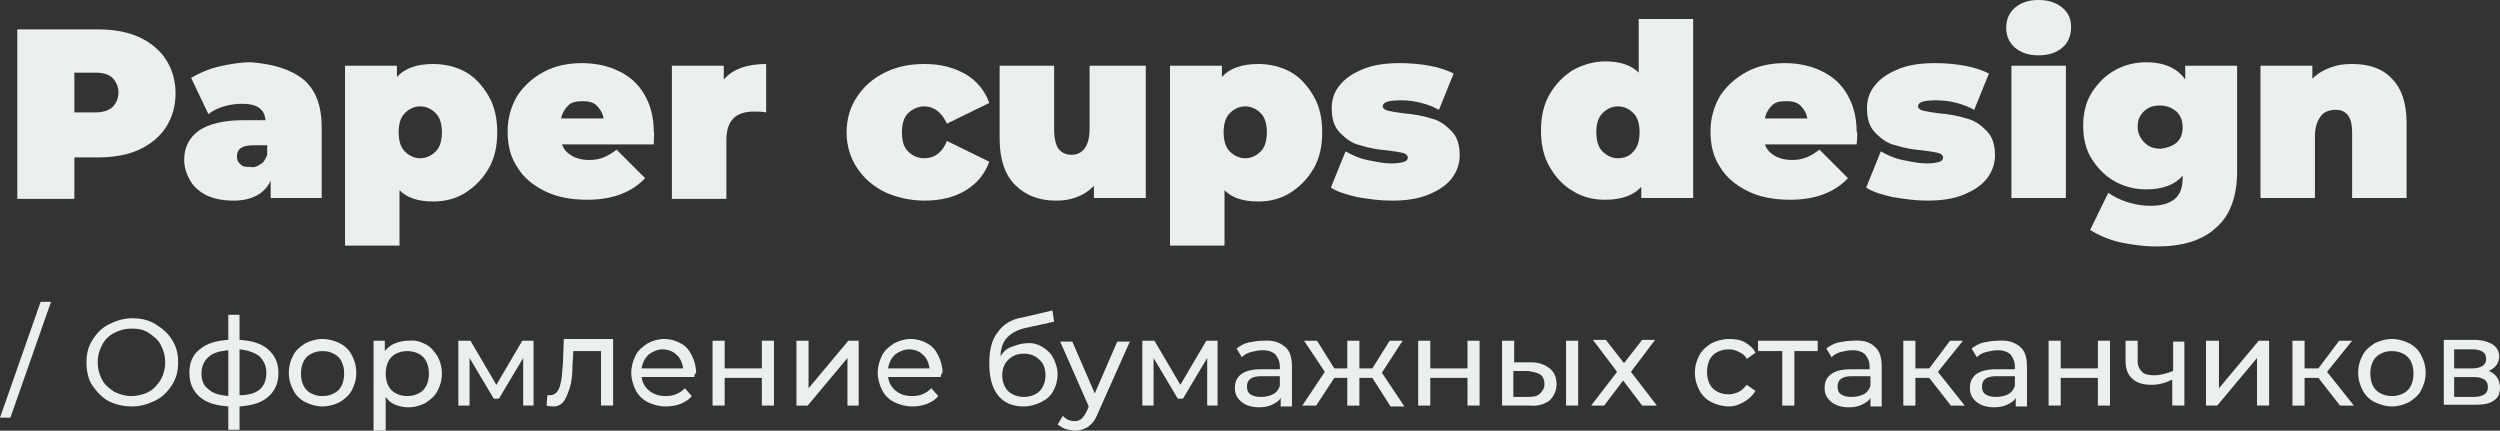<?xml version="1.0" encoding="UTF-8"?> <!-- Generator: Adobe Illustrator 18.0.0, SVG Export Plug-In . SVG Version: 6.00 Build 0) --> <svg xmlns="http://www.w3.org/2000/svg" xmlns:xlink="http://www.w3.org/1999/xlink" x="0px" y="0px" viewBox="0 0 289.1 49.8" xml:space="preserve"><rect x="0" y="0" width="289.1" height="49.8" fill="#333333" stroke="none"/> <g id="Background"> </g> <g id="Content"> <g> <g> <path fill="#EBEFF0" d="M4.7,34.9h1.2L1.2,48.3H0L4.7,34.9z"></path> <path fill="#EBEFF0" d="M12.6,46.4c-0.8-0.4-1.4-1.1-1.9-1.8S10,42.9,10,41.9s0.2-1.8,0.7-2.6s1.1-1.4,1.9-1.8s1.7-0.7,2.7-0.7 c1,0,1.9,0.2,2.7,0.7s1.4,1,1.9,1.8c0.5,0.8,0.7,1.6,0.7,2.6c0,1-0.2,1.8-0.7,2.6c-0.5,0.8-1.1,1.4-1.9,1.8 c-0.8,0.4-1.7,0.7-2.7,0.7C14.3,47,13.4,46.8,12.6,46.4z M17.2,45.3c0.6-0.3,1-0.8,1.4-1.4c0.3-0.6,0.5-1.2,0.5-2s-0.2-1.4-0.5-2 c-0.3-0.6-0.8-1-1.4-1.4s-1.2-0.5-2-0.5s-1.4,0.2-2,0.5s-1.1,0.8-1.4,1.4c-0.3,0.6-0.5,1.2-0.5,2s0.2,1.4,0.5,2 c0.3,0.6,0.8,1,1.4,1.4c0.6,0.3,1.3,0.5,2,0.5S16.7,45.6,17.2,45.3z"></path> <path fill="#EBEFF0" d="M31,45.9c-0.8,0.7-1.9,1-3.3,1.1v2.7h-1.3V47c-1.4-0.1-2.5-0.4-3.3-1.1c-0.8-0.7-1.2-1.6-1.2-2.8 c0-1.2,0.4-2.1,1.2-2.7c0.8-0.7,1.9-1,3.3-1.1v-2.9h1.3v2.9c1.4,0.1,2.5,0.4,3.3,1.1c0.8,0.7,1.2,1.6,1.2,2.7 C32.2,44.3,31.8,45.2,31,45.9z M24.1,45c0.5,0.5,1.3,0.7,2.3,0.8v-5.3c-1,0.1-1.8,0.3-2.3,0.8c-0.5,0.4-0.8,1.1-0.8,1.9 C23.3,43.9,23.5,44.6,24.1,45z M30.8,43.1c0-0.8-0.3-1.4-0.8-1.9c-0.5-0.4-1.3-0.7-2.3-0.8v5.3C29.8,45.7,30.8,44.8,30.8,43.1z"></path> <path fill="#EBEFF0" d="M35.3,46.5c-0.6-0.3-1.1-0.8-1.4-1.4c-0.3-0.6-0.5-1.2-0.5-2s0.2-1.4,0.5-2c0.3-0.6,0.8-1,1.4-1.4 c0.6-0.3,1.3-0.5,2-0.5c0.7,0,1.4,0.2,2,0.5c0.6,0.3,1.1,0.8,1.4,1.4c0.3,0.6,0.5,1.2,0.5,2s-0.2,1.4-0.5,2 c-0.3,0.6-0.8,1-1.4,1.4c-0.6,0.3-1.3,0.5-2,0.5C36.6,47,35.9,46.8,35.3,46.5z M38.6,45.5c0.4-0.2,0.7-0.5,0.9-0.9 s0.3-0.9,0.3-1.4s-0.1-1-0.3-1.4c-0.2-0.4-0.5-0.7-0.9-0.9c-0.4-0.2-0.8-0.3-1.3-0.3c-0.5,0-0.9,0.1-1.3,0.3 c-0.4,0.2-0.7,0.5-0.9,0.9c-0.2,0.4-0.3,0.9-0.3,1.4s0.1,1,0.3,1.4s0.5,0.7,0.9,0.9c0.4,0.2,0.8,0.3,1.3,0.3 C37.8,45.8,38.2,45.7,38.6,45.5z"></path> <path fill="#EBEFF0" d="M49.2,39.8c0.6,0.3,1,0.8,1.4,1.4c0.3,0.6,0.5,1.2,0.5,2c0,0.8-0.2,1.4-0.5,2c-0.3,0.6-0.8,1-1.4,1.4 c-0.6,0.3-1.2,0.5-2,0.5c-0.5,0-1-0.1-1.5-0.3c-0.5-0.2-0.8-0.5-1.1-0.9v3.9h-1.4V39.4h1.3v1.2c0.3-0.4,0.7-0.7,1.2-0.9 c0.5-0.2,1-0.3,1.5-0.3C48,39.3,48.6,39.5,49.2,39.8z M48.4,45.5c0.4-0.2,0.7-0.5,0.9-0.9s0.3-0.9,0.3-1.4s-0.1-1-0.3-1.4 c-0.2-0.4-0.5-0.7-0.9-0.9c-0.4-0.2-0.8-0.3-1.3-0.3c-0.5,0-0.9,0.1-1.3,0.3c-0.4,0.2-0.7,0.5-0.9,0.9c-0.2,0.4-0.3,0.9-0.3,1.4 s0.1,1,0.3,1.4s0.5,0.7,0.9,0.9c0.4,0.2,0.8,0.3,1.3,0.3C47.6,45.8,48,45.7,48.4,45.5z"></path> <path fill="#EBEFF0" d="M61.7,39.4v7.5h-1.2v-5.5l-2.8,4.7h-0.6l-2.8-4.7v5.5H53v-7.5h1.4l3,5.1l3-5.1H61.7z"></path> <path fill="#EBEFF0" d="M70.9,39.4v7.5h-1.4v-6.3h-3.2l-0.1,1.7c0,1-0.1,1.9-0.3,2.5s-0.4,1.2-0.7,1.6C64.9,46.8,64.5,47,64,47 c-0.2,0-0.5,0-0.8-0.1l0.1-1.2c0.1,0,0.2,0,0.3,0c0.4,0,0.7-0.2,0.9-0.5c0.2-0.3,0.3-0.7,0.4-1.2c0.1-0.5,0.1-1.1,0.2-2l0.1-2.8 H70.9z"></path> <path fill="#EBEFF0" d="M80.3,43.6h-6.1c0.1,0.7,0.4,1.2,0.9,1.6c0.5,0.4,1.1,0.6,1.9,0.6c0.9,0,1.6-0.3,2.2-0.9l0.8,0.9 c-0.3,0.4-0.8,0.7-1.3,0.9c-0.5,0.2-1.1,0.3-1.7,0.3c-0.8,0-1.5-0.2-2.1-0.5c-0.6-0.3-1.1-0.8-1.4-1.4c-0.3-0.6-0.5-1.3-0.5-2 c0-0.7,0.2-1.4,0.5-2c0.3-0.6,0.8-1,1.4-1.4c0.6-0.3,1.2-0.5,1.9-0.5c0.7,0,1.4,0.2,1.9,0.5c0.6,0.3,1,0.8,1.3,1.4 c0.3,0.6,0.5,1.3,0.5,2C80.3,43.3,80.3,43.4,80.3,43.6z M75,41c-0.4,0.4-0.7,0.9-0.8,1.6H79c-0.1-0.6-0.3-1.2-0.8-1.6 c-0.4-0.4-1-0.6-1.6-0.6S75.4,40.7,75,41z"></path> <path fill="#EBEFF0" d="M82.4,39.4h1.4v3.2h4.3v-3.2h1.4v7.5h-1.4v-3.2h-4.3v3.2h-1.4V39.4z"></path> <path fill="#EBEFF0" d="M92.1,39.4h1.4v5.5l4.6-5.5h1.2v7.5H98v-5.5l-4.6,5.5h-1.3V39.4z"></path> <path fill="#EBEFF0" d="M108.8,43.6h-6.1c0.1,0.7,0.4,1.2,0.9,1.6c0.5,0.4,1.1,0.6,1.9,0.6c0.9,0,1.6-0.3,2.2-0.9l0.8,0.9 c-0.3,0.4-0.8,0.7-1.3,0.9c-0.5,0.2-1.1,0.3-1.7,0.3c-0.8,0-1.5-0.2-2.1-0.5s-1.1-0.8-1.4-1.4c-0.3-0.6-0.5-1.3-0.5-2 c0-0.7,0.2-1.4,0.5-2c0.3-0.6,0.8-1,1.4-1.4c0.6-0.3,1.2-0.5,1.9-0.5s1.4,0.2,1.9,0.5c0.6,0.3,1,0.8,1.3,1.4 c0.3,0.6,0.5,1.3,0.5,2C108.8,43.3,108.8,43.4,108.8,43.6z M103.5,41c-0.4,0.4-0.7,0.9-0.8,1.6h4.8c-0.1-0.6-0.3-1.2-0.8-1.6 c-0.4-0.4-1-0.6-1.6-0.6S103.9,40.7,103.5,41z"></path> <path fill="#EBEFF0" d="M120.5,40.1c0.5,0.3,1,0.7,1.3,1.3c0.3,0.6,0.5,1.2,0.5,1.9c0,0.7-0.2,1.4-0.5,1.9 c-0.3,0.6-0.8,1-1.4,1.3c-0.6,0.3-1.3,0.5-2,0.5c-1.3,0-2.3-0.4-3-1.3c-0.7-0.9-1-2.1-1-3.7c0-1.5,0.3-2.8,1-3.6 c0.6-0.9,1.6-1.5,2.9-1.7l3.4-0.8l0.2,1.3l-3.2,0.7c-1,0.2-1.7,0.6-2.2,1.1s-0.8,1.3-0.8,2.2c0.3-0.5,0.7-0.9,1.3-1.1 s1.1-0.4,1.7-0.4C119.3,39.6,120,39.8,120.5,40.1z M119.7,45.6c0.4-0.2,0.7-0.5,0.9-0.9c0.2-0.4,0.3-0.8,0.3-1.3 c0-0.7-0.2-1.4-0.7-1.8c-0.5-0.5-1.1-0.7-1.8-0.7c-0.7,0-1.3,0.2-1.8,0.7s-0.7,1.1-0.7,1.8c0,0.5,0.1,0.9,0.3,1.3 c0.2,0.4,0.5,0.7,0.9,0.9s0.8,0.3,1.3,0.3C118.9,45.9,119.3,45.8,119.7,45.6z"></path> <path fill="#EBEFF0" d="M130.7,39.4l-3.7,8.3c-0.3,0.8-0.7,1.3-1.1,1.6c-0.4,0.3-1,0.5-1.6,0.5c-0.4,0-0.7-0.1-1.1-0.2 c-0.3-0.1-0.6-0.3-0.9-0.5l0.6-1c0.4,0.4,0.8,0.6,1.4,0.6c0.3,0,0.6-0.1,0.8-0.3c0.2-0.2,0.4-0.5,0.6-0.9l0.2-0.5l-3.3-7.5h1.4 l2.6,6l2.6-6H130.7z"></path> <path fill="#EBEFF0" d="M140.8,39.4v7.5h-1.2v-5.5l-2.8,4.7h-0.6l-2.8-4.7v5.5h-1.3v-7.5h1.4l3,5.1l3-5.1H140.8z"></path> <path fill="#EBEFF0" d="M148.6,40.1c0.6,0.5,0.8,1.3,0.8,2.3v4.6h-1.3v-1c-0.2,0.4-0.6,0.6-1,0.8c-0.4,0.2-0.9,0.3-1.5,0.3 c-0.8,0-1.5-0.2-2-0.6c-0.5-0.4-0.8-0.9-0.8-1.6c0-0.7,0.2-1.2,0.7-1.6c0.5-0.4,1.3-0.6,2.3-0.6h2.2v-0.3c0-0.6-0.2-1-0.5-1.4 c-0.3-0.3-0.8-0.5-1.5-0.5c-0.4,0-0.9,0.1-1.3,0.2c-0.4,0.1-0.8,0.3-1.1,0.6l-0.6-1c0.4-0.3,0.9-0.6,1.4-0.7s1.1-0.2,1.7-0.2 C147.2,39.3,148,39.6,148.6,40.1z M147.2,45.6c0.4-0.2,0.7-0.6,0.8-1v-1.1h-2.1c-1.2,0-1.7,0.4-1.7,1.2c0,0.4,0.1,0.7,0.4,0.9 c0.3,0.2,0.7,0.3,1.2,0.3S146.8,45.8,147.2,45.6z"></path> <path fill="#EBEFF0" d="M158.7,43.7h-1.5v3.2h-1.4v-3.2h-1.5l-2.1,3.2h-1.6l2.6-3.9l-2.4-3.6h1.5l2,3.2h1.5v-3.2h1.4v3.2h1.5 l2-3.2h1.5l-2.4,3.7l2.6,3.9h-1.6L158.7,43.7z"></path> <path fill="#EBEFF0" d="M164,39.4h1.4v3.2h4.3v-3.2h1.4v7.5h-1.4v-3.2h-4.3v3.2H164V39.4z"></path> <path fill="#EBEFF0" d="M179.2,42.6c0.5,0.4,0.8,1,0.8,1.8c0,0.8-0.3,1.4-0.8,1.9c-0.5,0.4-1.3,0.7-2.3,0.6l-3.2,0v-7.5h1.4v2.5 l2,0C178,41.9,178.7,42.2,179.2,42.6z M178.1,45.5c0.3-0.3,0.5-0.6,0.5-1.1c0-0.5-0.2-0.9-0.5-1.1c-0.3-0.2-0.8-0.3-1.4-0.4 l-1.7,0v3l1.7,0C177.4,45.9,177.8,45.8,178.1,45.5z M181.1,39.4h1.4v7.5h-1.4V39.4z"></path> <path fill="#EBEFF0" d="M189.9,46.9l-2.2-2.9l-2.2,2.9H184l3-3.9l-2.8-3.7h1.5l2.1,2.7l2.1-2.7h1.5l-2.8,3.7l3,3.9H189.9z"></path> <path fill="#EBEFF0" d="M197.9,46.5c-0.6-0.3-1.1-0.8-1.4-1.4c-0.3-0.6-0.5-1.2-0.5-2s0.2-1.4,0.5-2c0.3-0.6,0.8-1,1.4-1.4 c0.6-0.3,1.3-0.5,2.1-0.5c0.7,0,1.3,0.1,1.8,0.4s1,0.7,1.2,1.2l-1,0.7c-0.2-0.4-0.5-0.6-0.9-0.8c-0.4-0.2-0.7-0.3-1.2-0.3 c-0.5,0-0.9,0.1-1.3,0.3c-0.4,0.2-0.7,0.5-0.9,0.9c-0.2,0.4-0.3,0.9-0.3,1.4c0,0.5,0.1,1,0.3,1.4c0.2,0.4,0.5,0.7,0.9,0.9 c0.4,0.2,0.8,0.3,1.3,0.3c0.4,0,0.8-0.1,1.2-0.3c0.4-0.2,0.6-0.5,0.9-0.8l1,0.7c-0.3,0.5-0.7,0.9-1.2,1.2S200.7,47,200,47 C199.2,47,198.5,46.8,197.9,46.5z"></path> <path fill="#EBEFF0" d="M210.3,40.6h-2.8v6.3h-1.4v-6.3h-2.8v-1.2h6.9V40.6z"></path> <path fill="#EBEFF0" d="M216.8,40.1c0.6,0.5,0.8,1.3,0.8,2.3v4.6h-1.3v-1c-0.2,0.4-0.6,0.6-1,0.8s-0.9,0.3-1.5,0.3 c-0.8,0-1.5-0.2-2-0.6c-0.5-0.4-0.8-0.9-0.8-1.6c0-0.7,0.2-1.2,0.7-1.6s1.3-0.6,2.3-0.6h2.2v-0.3c0-0.6-0.2-1-0.5-1.4 c-0.3-0.3-0.8-0.5-1.5-0.5c-0.4,0-0.9,0.1-1.3,0.2c-0.4,0.1-0.8,0.3-1.1,0.6l-0.6-1c0.4-0.3,0.9-0.6,1.4-0.7s1.1-0.2,1.7-0.2 C215.5,39.3,216.3,39.6,216.8,40.1z M215.5,45.6c0.4-0.2,0.7-0.6,0.8-1v-1.1h-2.1c-1.2,0-1.7,0.4-1.7,1.2c0,0.4,0.1,0.7,0.4,0.9 s0.7,0.3,1.2,0.3S215.1,45.8,215.5,45.6z"></path> <path fill="#EBEFF0" d="M223.1,43.7h-1.6v3.2h-1.4v-7.5h1.4v3.2h1.6l2.4-3.2h1.5l-2.9,3.6l3.1,3.9h-1.6L223.1,43.7z"></path> <path fill="#EBEFF0" d="M233.6,40.1c0.6,0.5,0.8,1.3,0.8,2.3v4.6h-1.3v-1c-0.2,0.4-0.6,0.6-1,0.8c-0.4,0.2-0.9,0.3-1.5,0.3 c-0.8,0-1.5-0.2-2-0.6c-0.5-0.4-0.8-0.9-0.8-1.6c0-0.7,0.2-1.2,0.7-1.6c0.5-0.4,1.3-0.6,2.3-0.6h2.2v-0.3c0-0.6-0.2-1-0.5-1.4 c-0.3-0.3-0.8-0.5-1.5-0.5c-0.4,0-0.9,0.1-1.3,0.2c-0.4,0.1-0.8,0.3-1.1,0.6l-0.6-1c0.4-0.3,0.9-0.6,1.4-0.7s1.1-0.2,1.7-0.2 C232.2,39.3,233,39.6,233.6,40.1z M232.2,45.6c0.4-0.2,0.7-0.6,0.8-1v-1.1h-2.1c-1.2,0-1.7,0.4-1.7,1.2c0,0.4,0.1,0.7,0.4,0.9 c0.3,0.2,0.7,0.3,1.2,0.3S231.8,45.8,232.2,45.6z"></path> <path fill="#EBEFF0" d="M236.9,39.4h1.4v3.2h4.3v-3.2h1.4v7.5h-1.4v-3.2h-4.3v3.2h-1.4V39.4z"></path> <path fill="#EBEFF0" d="M252.6,39.4v7.5h-1.4v-3c-0.8,0.4-1.6,0.6-2.4,0.6c-0.9,0-1.7-0.2-2.2-0.7c-0.5-0.4-0.8-1.1-0.8-2v-2.4 h1.4v2.4c0,0.5,0.2,0.9,0.5,1.2c0.3,0.3,0.8,0.4,1.4,0.4c0.7,0,1.4-0.2,2.2-0.5v-3.4H252.6z"></path> <path fill="#EBEFF0" d="M255.2,39.4h1.4v5.5l4.6-5.5h1.2v7.5h-1.4v-5.5l-4.6,5.5h-1.3V39.4z"></path> <path fill="#EBEFF0" d="M268.1,43.7h-1.6v3.2h-1.4v-7.5h1.4v3.2h1.6l2.4-3.2h1.5l-2.9,3.6l3.1,3.9h-1.6L268.1,43.7z"></path> <path fill="#EBEFF0" d="M274.6,46.5c-0.6-0.3-1.1-0.8-1.4-1.4c-0.3-0.6-0.5-1.2-0.5-2s0.2-1.4,0.5-2c0.3-0.6,0.8-1,1.4-1.4 c0.6-0.3,1.3-0.5,2-0.5s1.4,0.2,2,0.5c0.6,0.3,1.1,0.8,1.4,1.4c0.3,0.6,0.5,1.2,0.5,2s-0.2,1.4-0.5,2c-0.3,0.6-0.8,1-1.4,1.4 c-0.6,0.3-1.3,0.5-2,0.5S275.2,46.8,274.6,46.5z M277.9,45.5c0.4-0.2,0.7-0.5,0.9-0.9s0.3-0.9,0.3-1.4s-0.1-1-0.3-1.4 c-0.2-0.4-0.5-0.7-0.9-0.9c-0.4-0.2-0.8-0.3-1.3-0.3s-0.9,0.1-1.3,0.3c-0.4,0.2-0.7,0.5-0.9,0.9c-0.2,0.4-0.3,0.9-0.3,1.4 s0.1,1,0.3,1.4c0.2,0.4,0.5,0.7,0.9,0.9c0.4,0.2,0.8,0.3,1.3,0.3S277.5,45.7,277.9,45.5z"></path> <path fill="#EBEFF0" d="M289.1,44.8c0,0.7-0.2,1.2-0.7,1.5c-0.5,0.4-1.2,0.5-2.2,0.5h-3.6v-7.5h3.5c0.9,0,1.6,0.2,2.1,0.5 c0.5,0.3,0.8,0.8,0.8,1.4c0,0.4-0.1,0.7-0.3,1s-0.5,0.5-0.9,0.7C288.6,43.2,289.1,43.9,289.1,44.8z M283.8,42.6h2.1 c0.5,0,0.9-0.1,1.2-0.3c0.3-0.2,0.4-0.5,0.4-0.8c0-0.7-0.5-1.1-1.6-1.1h-2.1V42.6z M287.3,45.6c0.3-0.2,0.4-0.5,0.4-0.8 c0-0.4-0.1-0.7-0.4-0.9c-0.3-0.2-0.7-0.3-1.2-0.3h-2.3v2.3h2.2C286.6,45.9,287,45.8,287.3,45.6z"></path> </g> <g> <path fill="#EBEFF0" d="M16.1,4.3c1.3,0.6,2.4,1.5,3.1,2.6s1.1,2.4,1.1,3.9c0,1.5-0.4,2.8-1.1,3.9s-1.8,2-3.1,2.6 c-1.3,0.6-2.9,0.9-4.7,0.9H8.6v4.8H2V3.4h9.4C13.2,3.4,14.8,3.7,16.1,4.3z M13,12.4c0.4-0.4,0.7-1,0.7-1.7S13.4,9.4,13,9 c-0.4-0.4-1.1-0.6-2-0.6H8.6V13H11C11.9,13,12.5,12.8,13,12.4z"></path> <path fill="#EBEFF0" d="M35.1,9.2c1.4,1.2,2.1,3,2.1,5.5v8.2h-5.9v-2c-0.7,1.5-2.2,2.3-4.3,2.3c-1.2,0-2.2-0.2-3.1-0.6 c-0.8-0.4-1.5-1-1.9-1.7c-0.4-0.7-0.7-1.5-0.7-2.4c0-1.5,0.6-2.6,1.7-3.4c1.2-0.8,2.9-1.2,5.2-1.2h2.5C30.6,12.6,29.7,12,28,12 c-0.7,0-1.4,0.1-2.1,0.3c-0.7,0.2-1.3,0.5-1.8,0.9l-2-4.2c0.9-0.5,1.9-1,3.2-1.3s2.5-0.5,3.7-0.5C31.6,7.4,33.6,8,35.1,9.2z M30.1,19c0.4-0.2,0.6-0.6,0.8-1.1v-1.1h-1.6c-1.3,0-1.9,0.4-1.9,1.3c0,0.4,0.1,0.6,0.4,0.9s0.6,0.3,1.1,0.3 C29.3,19.4,29.7,19.3,30.1,19z"></path> <path fill="#EBEFF0" d="M53.8,8.3c1.1,0.6,2,1.6,2.7,2.8c0.7,1.2,1,2.6,1,4.2c0,1.6-0.3,3-1,4.2c-0.7,1.2-1.6,2.1-2.7,2.8 s-2.4,1-3.7,1c-1.7,0-3-0.4-3.9-1.3v6.4h-6.3V7.6h6v1.3c0.9-1,2.3-1.5,4.2-1.5C51.4,7.4,52.7,7.7,53.8,8.3z M50.4,17.5 c0.5-0.5,0.7-1.3,0.7-2.2c0-0.9-0.2-1.7-0.7-2.2s-1.1-0.8-1.8-0.8c-0.7,0-1.3,0.3-1.8,0.8s-0.7,1.3-0.7,2.2 c0,0.9,0.2,1.7,0.7,2.2c0.5,0.5,1.1,0.8,1.8,0.8C49.3,18.3,49.9,18,50.4,17.5z"></path> <path fill="#EBEFF0" d="M75.6,16.7H65c0.2,0.6,0.6,1,1.1,1.3c0.5,0.3,1.2,0.5,2,0.5c0.7,0,1.2-0.1,1.7-0.3c0.5-0.2,1-0.5,1.5-0.9 l3.3,3.3c-1.5,1.6-3.7,2.5-6.7,2.5c-1.8,0-3.5-0.3-4.9-1c-1.4-0.7-2.5-1.6-3.2-2.8c-0.8-1.2-1.1-2.6-1.1-4.1 c0-1.5,0.4-2.9,1.1-4.1c0.8-1.2,1.8-2.1,3.1-2.8c1.3-0.7,2.8-1,4.4-1c1.5,0,3,0.3,4.2,0.9c1.3,0.6,2.3,1.5,3,2.7s1.1,2.6,1.1,4.3 C75.7,15.3,75.6,15.8,75.6,16.7z M65.7,12.2c-0.4,0.4-0.7,0.9-0.8,1.5h4.9c-0.1-0.6-0.4-1.1-0.8-1.5c-0.4-0.4-1-0.5-1.6-0.5 C66.7,11.7,66.1,11.8,65.7,12.2z"></path> <path fill="#EBEFF0" d="M88.6,7.4v5.6c-0.5-0.1-1-0.1-1.4-0.1c-2.2,0-3.2,1.1-3.2,3.3v6.8h-6.3V7.6h6v1.6 C84.7,8,86.4,7.4,88.6,7.4z"></path> <path fill="#EBEFF0" d="M102.3,22.2c-1.4-0.7-2.4-1.6-3.2-2.8c-0.8-1.2-1.2-2.6-1.2-4.1c0-1.5,0.4-2.9,1.2-4.1 c0.8-1.2,1.8-2.1,3.2-2.8c1.4-0.7,2.9-1,4.6-1c1.9,0,3.4,0.4,4.8,1.2c1.3,0.8,2.2,1.9,2.7,3.3l-4.9,2.4c-0.6-1.3-1.5-2-2.6-2 c-0.7,0-1.4,0.3-1.9,0.8c-0.5,0.5-0.7,1.3-0.7,2.2c0,1,0.2,1.7,0.7,2.2c0.5,0.5,1.1,0.8,1.9,0.8c1.2,0,2.1-0.7,2.6-2l4.9,2.4 c-0.5,1.4-1.4,2.5-2.7,3.3s-2.9,1.2-4.8,1.2C105.2,23.2,103.6,22.8,102.3,22.2z"></path> <path fill="#EBEFF0" d="M132.5,7.6v15.3h-6v-1.4c-0.6,0.6-1.2,1-2,1.3s-1.5,0.4-2.4,0.4c-1.9,0-3.5-0.6-4.7-1.8 c-1.2-1.2-1.8-3-1.8-5.3V7.6h6.3V15c0,1,0.2,1.8,0.5,2.2c0.3,0.4,0.8,0.7,1.5,0.7c0.6,0,1.1-0.2,1.5-0.7s0.6-1.3,0.6-2.3V7.6 H132.5z"></path> <path fill="#EBEFF0" d="M149.2,8.3c1.1,0.6,2,1.6,2.7,2.8c0.7,1.2,1,2.6,1,4.2c0,1.6-0.3,3-1,4.2c-0.7,1.2-1.6,2.1-2.7,2.8 s-2.4,1-3.7,1c-1.7,0-3-0.4-3.9-1.3v6.4h-6.3V7.6h6v1.3c0.9-1,2.3-1.5,4.2-1.5C146.8,7.4,148.1,7.7,149.2,8.3z M145.8,17.5 c0.5-0.5,0.7-1.3,0.7-2.2c0-0.9-0.2-1.7-0.7-2.2c-0.5-0.5-1.1-0.8-1.8-0.8s-1.3,0.3-1.8,0.8s-0.7,1.3-0.7,2.2 c0,0.9,0.2,1.7,0.7,2.2c0.5,0.5,1.1,0.8,1.8,0.8S145.3,18,145.8,17.5z"></path> <path fill="#EBEFF0" d="M157,22.8c-1.3-0.3-2.3-0.6-3.1-1.1l1.7-4.2c0.7,0.4,1.5,0.8,2.5,1c1,0.2,1.9,0.4,2.8,0.4 c0.7,0,1.2-0.1,1.5-0.2c0.3-0.1,0.4-0.3,0.4-0.5c0-0.2-0.2-0.4-0.5-0.5c-0.4-0.1-1-0.2-1.8-0.3c-1.2-0.1-2.3-0.3-3.2-0.6 c-0.9-0.2-1.6-0.7-2.3-1.4c-0.7-0.7-1-1.6-1-2.9c0-1,0.3-1.9,0.9-2.6c0.6-0.8,1.5-1.4,2.7-1.9c1.2-0.5,2.6-0.7,4.3-0.7 c1.2,0,2.3,0.1,3.4,0.3c1.1,0.2,2,0.5,2.8,0.9l-1.7,4.2c-1.3-0.7-2.8-1.1-4.4-1.1c-1.4,0-2.1,0.2-2.1,0.7c0,0.2,0.2,0.4,0.6,0.5 c0.4,0.1,1,0.2,1.8,0.3c1.2,0.1,2.3,0.3,3.2,0.6c0.9,0.2,1.6,0.7,2.3,1.4c0.7,0.7,1,1.6,1,2.9c0,0.9-0.3,1.8-0.9,2.6 c-0.6,0.8-1.5,1.4-2.7,1.9c-1.2,0.5-2.6,0.7-4.3,0.7C159.5,23.2,158.2,23,157,22.8z"></path> <path fill="#EBEFF0" d="M195.8,2.2v20.7h-6v-1.3c-0.9,1-2.3,1.5-4.2,1.5c-1.3,0-2.6-0.3-3.7-1c-1.1-0.6-2-1.6-2.7-2.8 c-0.7-1.2-1-2.6-1-4.2c0-1.6,0.3-3,1-4.2c0.7-1.2,1.6-2.1,2.7-2.8c1.1-0.6,2.4-1,3.7-1c1.7,0,3,0.4,3.9,1.3V2.2H195.8z M188.9,17.5c0.5-0.5,0.7-1.3,0.7-2.2c0-0.9-0.2-1.7-0.7-2.2c-0.5-0.5-1.1-0.8-1.8-0.8c-0.7,0-1.3,0.3-1.8,0.8 c-0.5,0.5-0.7,1.3-0.7,2.2c0,0.9,0.2,1.7,0.7,2.2s1.1,0.8,1.8,0.8C187.9,18.3,188.5,18,188.9,17.5z"></path> <path fill="#EBEFF0" d="M214.7,16.7h-10.6c0.2,0.6,0.6,1,1.1,1.3c0.5,0.3,1.2,0.5,2,0.5c0.7,0,1.2-0.1,1.7-0.3 c0.5-0.2,1-0.5,1.5-0.9l3.3,3.3c-1.5,1.6-3.7,2.5-6.7,2.5c-1.8,0-3.5-0.3-4.9-1c-1.4-0.7-2.5-1.6-3.2-2.8 c-0.8-1.2-1.1-2.6-1.1-4.1c0-1.5,0.4-2.9,1.1-4.1c0.8-1.2,1.8-2.1,3.1-2.8c1.3-0.7,2.8-1,4.4-1c1.5,0,3,0.3,4.2,0.9 c1.3,0.6,2.3,1.5,3,2.7s1.1,2.6,1.1,4.3C214.8,15.3,214.8,15.8,214.7,16.7z M204.9,12.2c-0.4,0.4-0.7,0.9-0.8,1.5h4.9 c-0.1-0.6-0.4-1.1-0.8-1.5c-0.4-0.4-1-0.5-1.6-0.5C205.8,11.7,205.3,11.8,204.9,12.2z"></path> <path fill="#EBEFF0" d="M218.9,22.8c-1.3-0.3-2.3-0.6-3.1-1.1l1.7-4.2c0.7,0.4,1.5,0.8,2.5,1c1,0.2,1.9,0.4,2.8,0.4 c0.7,0,1.2-0.1,1.5-0.2c0.3-0.1,0.4-0.3,0.4-0.5c0-0.2-0.2-0.4-0.5-0.5c-0.4-0.1-1-0.2-1.8-0.3c-1.2-0.1-2.3-0.3-3.2-0.6 c-0.9-0.2-1.6-0.7-2.3-1.4c-0.7-0.7-1-1.6-1-2.9c0-1,0.3-1.9,0.9-2.6c0.6-0.8,1.5-1.4,2.7-1.9c1.2-0.5,2.6-0.7,4.3-0.7 c1.2,0,2.3,0.1,3.4,0.3c1.1,0.2,2,0.5,2.8,0.9l-1.7,4.2c-1.3-0.7-2.8-1.1-4.4-1.1c-1.4,0-2.1,0.2-2.1,0.7c0,0.2,0.2,0.4,0.6,0.5 c0.4,0.1,1,0.2,1.8,0.3c1.2,0.1,2.3,0.3,3.2,0.6c0.9,0.2,1.6,0.7,2.3,1.4c0.7,0.7,1,1.6,1,2.9c0,0.9-0.3,1.8-0.9,2.6 c-0.6,0.8-1.5,1.4-2.7,1.9c-1.2,0.5-2.6,0.7-4.3,0.7C221.5,23.2,220.2,23,218.9,22.8z"></path> <path fill="#EBEFF0" d="M233,5.5c-0.7-0.6-1-1.4-1-2.3c0-0.9,0.3-1.7,1-2.3s1.6-0.9,2.7-0.9c1.2,0,2.1,0.3,2.8,0.9 c0.7,0.6,1,1.3,1,2.2c0,1-0.3,1.8-1,2.4c-0.7,0.6-1.6,0.9-2.8,0.9C234.6,6.4,233.7,6.1,233,5.5z M232.6,7.6h6.3v15.3h-6.3V7.6z"></path> <path fill="#EBEFF0" d="M258.7,7.6v12.2c0,2.9-0.8,5.1-2.4,6.5c-1.6,1.5-3.9,2.2-6.9,2.2c-1.5,0-2.9-0.2-4.3-0.5 c-1.3-0.3-2.4-0.8-3.4-1.4l2.1-4.3c0.6,0.4,1.3,0.8,2.3,1.1s1.8,0.4,2.6,0.4c1.3,0,2.2-0.3,2.8-0.8c0.6-0.5,0.9-1.3,0.9-2.4v-0.3 c-0.9,1.1-2.4,1.6-4.2,1.6c-1.3,0-2.5-0.3-3.6-0.9c-1.1-0.6-2-1.5-2.7-2.6c-0.7-1.1-1-2.4-1-3.9c0-1.4,0.3-2.7,1-3.8 c0.7-1.1,1.6-2,2.7-2.6c1.1-0.6,2.3-0.9,3.6-0.9c2.1,0,3.6,0.7,4.5,2V7.6H258.7z M251.7,16.5c0.5-0.5,0.7-1,0.7-1.8 c0-0.7-0.2-1.3-0.7-1.8c-0.5-0.4-1.1-0.7-1.9-0.7c-0.8,0-1.4,0.2-1.9,0.7s-0.7,1-0.7,1.8c0,0.7,0.3,1.3,0.8,1.8 c0.5,0.5,1.1,0.7,1.9,0.7C250.6,17.1,251.2,16.9,251.7,16.5z"></path> <path fill="#EBEFF0" d="M276.6,9.1c1.1,1.1,1.7,2.8,1.7,5.1v8.7H272v-7.6c0-1.7-0.6-2.6-1.9-2.6c-0.7,0-1.3,0.2-1.7,0.7 c-0.4,0.5-0.7,1.3-0.7,2.3v7.2h-6.3V7.6h6v1.5c0.6-0.6,1.3-1,2.1-1.3c0.8-0.3,1.6-0.4,2.5-0.4C273.9,7.4,275.5,7.9,276.6,9.1z"></path> </g> </g> </g> </svg> 